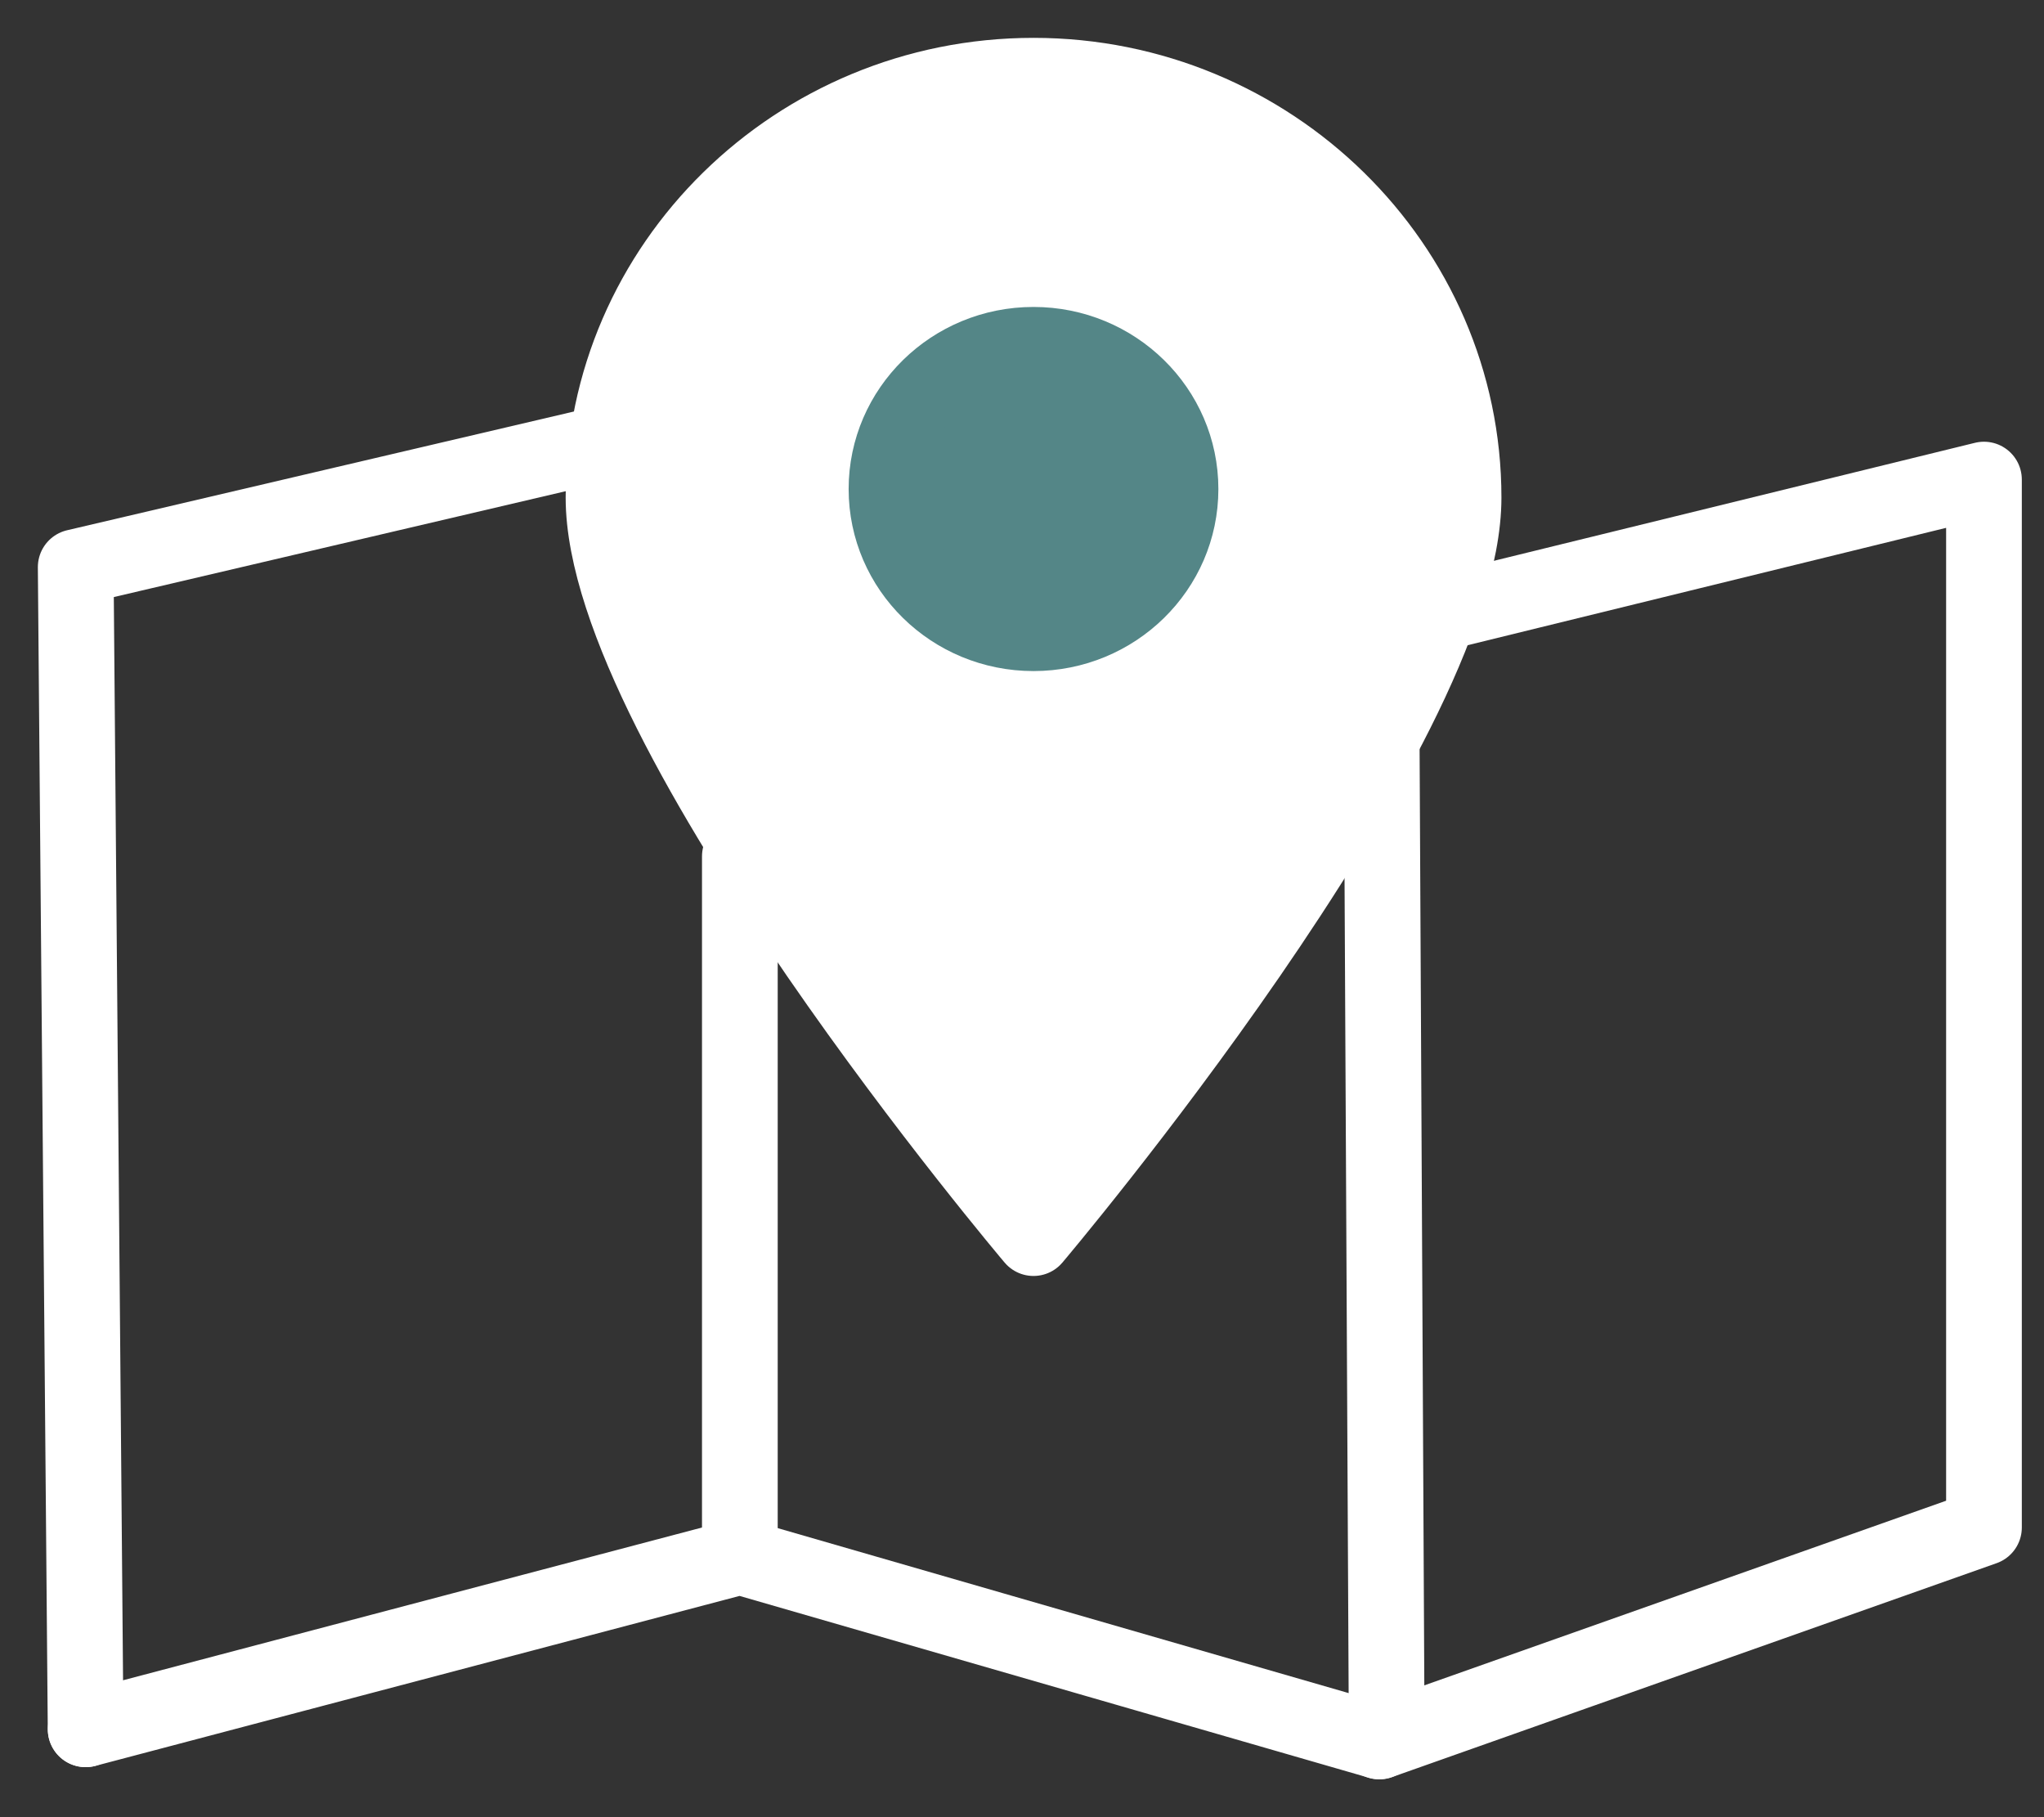 <svg width="27" height="24" viewBox="0 0 27 24" fill="none" xmlns="http://www.w3.org/2000/svg">
<rect x="0" y="0" width="27" height="24" fill="#333333" stroke="none"/>
<path d="M9.773 11.31V20.559" stroke="white" stroke-miterlimit="10" stroke-linecap="round" stroke-linejoin="round"/>
<path d="M18.252 9.898L18.317 22.808" stroke="white" stroke-miterlimit="10" stroke-linecap="round" stroke-linejoin="round"/>
<path d="M18.219 23L26.207 20.174V6.334L18.219 8.293L9.773 5.435L1 7.49L1.131 22.839" stroke="white" stroke-miterlimit="10" stroke-linecap="round" stroke-linejoin="round"/>
<path d="M1.132 22.839L9.775 20.559L18.221 22.999" stroke="white" stroke-miterlimit="10" stroke-linecap="round" stroke-linejoin="round"/>
<path d="M19.333 6.572C19.333 9.643 13.652 16.352 13.652 16.352C13.652 16.352 7.972 9.643 7.972 6.572C7.972 3.502 10.522 1 13.652 1C16.782 1 19.333 3.502 19.333 6.572Z" fill="white" stroke="white" stroke-miterlimit="10" stroke-linecap="round" stroke-linejoin="round"/>
<path d="M13.652 8.363C14.724 8.363 15.594 7.511 15.594 6.459C15.594 5.407 14.724 4.554 13.652 4.554C12.579 4.554 11.71 5.407 11.71 6.459C11.71 7.511 12.579 8.363 13.652 8.363Z" fill="#548687" stroke="#548687" stroke-miterlimit="10" stroke-linecap="round" stroke-linejoin="round"/>
</svg>
